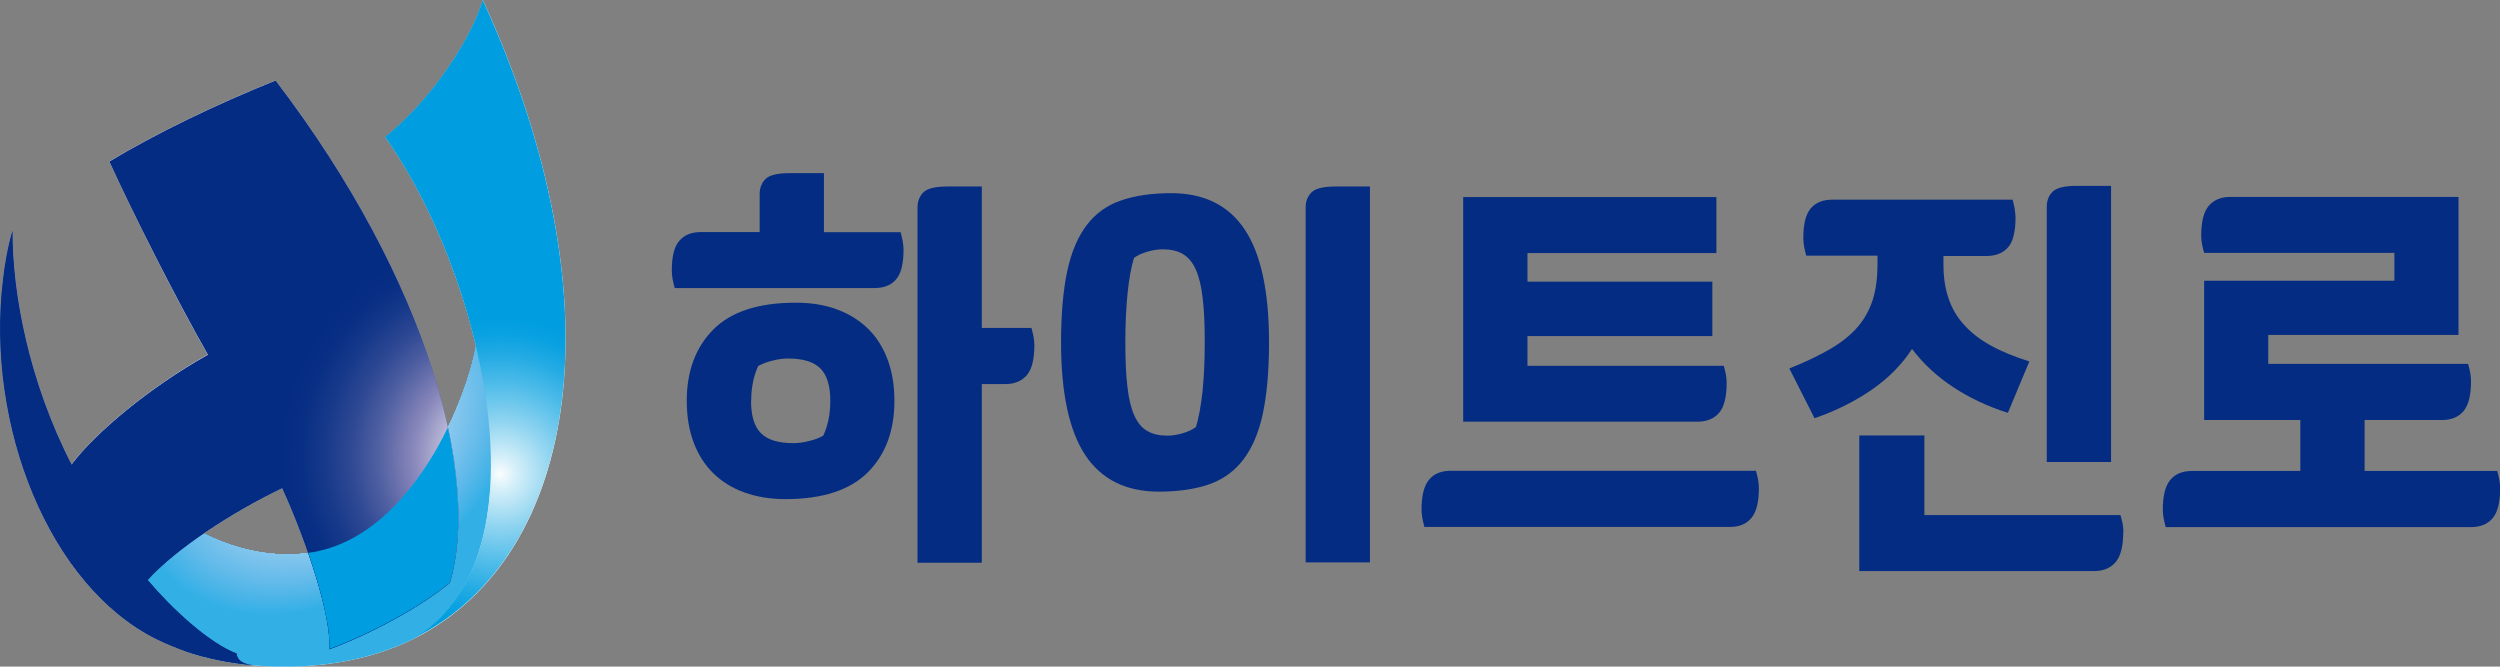 <?xml version="1.0" encoding="UTF-8"?>
<svg xmlns="http://www.w3.org/2000/svg" xmlns:xlink="http://www.w3.org/1999/xlink" viewBox="0 0 153.62 40.96">
  <rect x="0" y="0" width="153.62" height="40.96" fill="#808080" stroke="none"/>
  <defs>
    <style>
      .cls-1 {
        clip-path: url(#clippath);
      }

      .cls-2 {
        fill: none;
      }

      .cls-2, .cls-3, .cls-4, .cls-5, .cls-6, .cls-7, .cls-8, .cls-9, .cls-10, .cls-11, .cls-12, .cls-13, .cls-14, .cls-15, .cls-16, .cls-17, .cls-18, .cls-19, .cls-20, .cls-21, .cls-22, .cls-23, .cls-24, .cls-25, .cls-26, .cls-27, .cls-28, .cls-29, .cls-30, .cls-31, .cls-32, .cls-33, .cls-34, .cls-35, .cls-36, .cls-37, .cls-38, .cls-39, .cls-40, .cls-41, .cls-42, .cls-43, .cls-44, .cls-45, .cls-46, .cls-47, .cls-48, .cls-49, .cls-50, .cls-51, .cls-52, .cls-53, .cls-54, .cls-55, .cls-56, .cls-57, .cls-58, .cls-59, .cls-60, .cls-61, .cls-62, .cls-63, .cls-64, .cls-65, .cls-66, .cls-67, .cls-68, .cls-69, .cls-70, .cls-71, .cls-72, .cls-73, .cls-74, .cls-75, .cls-76, .cls-77, .cls-78, .cls-79, .cls-80, .cls-81, .cls-82, .cls-83, .cls-84, .cls-85, .cls-86, .cls-87, .cls-88, .cls-89, .cls-90, .cls-91, .cls-92, .cls-93, .cls-94, .cls-95, .cls-96, .cls-97, .cls-98, .cls-99, .cls-100, .cls-101, .cls-102, .cls-103, .cls-104, .cls-105, .cls-106, .cls-107, .cls-108, .cls-109, .cls-110, .cls-111, .cls-112, .cls-113, .cls-114, .cls-115, .cls-116, .cls-117, .cls-118, .cls-119, .cls-120, .cls-121, .cls-122, .cls-123, .cls-124, .cls-125, .cls-126, .cls-127, .cls-128, .cls-129, .cls-130, .cls-131, .cls-132, .cls-133, .cls-134, .cls-135, .cls-136, .cls-137, .cls-138, .cls-139, .cls-140, .cls-141, .cls-142, .cls-143, .cls-144, .cls-145, .cls-146, .cls-147, .cls-148, .cls-149, .cls-150, .cls-151, .cls-152, .cls-153, .cls-154, .cls-155, .cls-156, .cls-157, .cls-158, .cls-159, .cls-160, .cls-161, .cls-162, .cls-163, .cls-164, .cls-165, .cls-166, .cls-167, .cls-168, .cls-169 {
        stroke-width: 0px;
      }

      .cls-170 {
        mix-blend-mode: multiply;
      }

      .cls-171 {
        clip-path: url(#clippath-1);
      }

      .cls-172 {
        clip-path: url(#clippath-4);
      }

      .cls-173 {
        clip-path: url(#clippath-3);
      }

      .cls-174 {
        clip-path: url(#clippath-2);
      }

      .cls-175 {
        clip-path: url(#clippath-6);
      }

      .cls-176 {
        clip-path: url(#clippath-5);
      }

      .cls-3 {
        fill: url(#_무제_그라디언트_16);
      }

      .cls-4 {
        fill: url(#_무제_그라디언트_18);
      }

      .cls-177 {
        mix-blend-mode: screen;
      }

      .cls-178 {
        isolation: isolate;
      }

      .cls-5 {
        fill: url(#_무제_그라디언트_18-2);
      }

      .cls-6 {
        fill: #f3f9fd;
      }

      .cls-7 {
        fill: #f7fbfe;
      }

      .cls-8 {
        fill: #f6fafe;
      }

      .cls-9 {
        fill: #f2f9fd;
      }

      .cls-10 {
        fill: #4ab4e8;
      }

      .cls-11 {
        fill: #4bb5e8;
      }

      .cls-12 {
        fill: #48b4e8;
      }

      .cls-13 {
        fill: #61baea;
      }

      .cls-14 {
        fill: #5fbaea;
      }

      .cls-15 {
        fill: #5eb9e9;
      }

      .cls-16 {
        fill: #75c1ec;
      }

      .cls-17 {
        fill: #5cb9e9;
      }

      .cls-18 {
        fill: #50b6e8;
      }

      .cls-19 {
        fill: #76c1ec;
      }

      .cls-20 {
        fill: #74c0ec;
      }

      .cls-21 {
        fill: #79c2ec;
      }

      .cls-22 {
        fill: #81c5ed;
      }

      .cls-23 {
        fill: #82c5ed;
      }

      .cls-24 {
        fill: #78c1ec;
      }

      .cls-25 {
        fill: #4db5e8;
      }

      .cls-26 {
        fill: #4fb5e8;
      }

      .cls-27 {
        fill: #7ac3ed;
      }

      .cls-28 {
        fill: #53b7e8;
      }

      .cls-29 {
        fill: #5bb9e9;
      }

      .cls-30 {
        fill: #47b4e8;
      }

      .cls-31 {
        fill: #63bbea;
      }

      .cls-32 {
        fill: #62bbea;
      }

      .cls-33 {
        fill: #58b8e9;
      }

      .cls-34 {
        fill: #6ebeeb;
      }

      .cls-35 {
        fill: #87c7ee;
      }

      .cls-36 {
        fill: #9acff0;
      }

      .cls-37 {
        fill: #6bbeeb;
      }

      .cls-38 {
        fill: #88c8ee;
      }

      .cls-39 {
        fill: #52b6e8;
      }

      .cls-40 {
        fill: #45b3e7;
      }

      .cls-41 {
        fill: #95cdf0;
      }

      .cls-42 {
        fill: #94ccf0;
      }

      .cls-43 {
        fill: #70bfeb;
      }

      .cls-44 {
        fill: #a2d2f1;
      }

      .cls-45 {
        fill: #a1d2f1;
      }

      .cls-46 {
        fill: #6dbeeb;
      }

      .cls-47 {
        fill: #39b1e7;
      }

      .cls-48 {
        fill: #32b0e6;
      }

      .cls-49 {
        fill: #3bb1e7;
      }

      .cls-50 {
        fill: #59b8e9;
      }

      .cls-51 {
        fill: #37b1e7;
      }

      .cls-52 {
        fill: #55b7e9;
      }

      .cls-53 {
        fill: #56b7e9;
      }

      .cls-54 {
        fill: #3cb2e7;
      }

      .cls-55 {
        fill: #34b0e6;
      }

      .cls-56 {
        fill: #43b3e7;
      }

      .cls-57 {
        fill: #42b3e7;
      }

      .cls-58 {
        fill: #35b0e7;
      }

      .cls-59 {
        fill: #3eb2e7;
      }

      .cls-60 {
        fill: #40b2e7;
      }

      .cls-61 {
        fill: #c3e1f6;
      }

      .cls-62 {
        fill: #d0e8f8;
      }

      .cls-63 {
        fill: #d1e8f9;
      }

      .cls-64 {
        fill: #c8e4f7;
      }

      .cls-65 {
        fill: #dceefa;
      }

      .cls-66 {
        fill: #ddeefa;
      }

      .cls-67 {
        fill: #cfe7f8;
      }

      .cls-68 {
        fill: #c9e4f7;
      }

      .cls-69 {
        fill: #c6e3f7;
      }

      .cls-70 {
        fill: #cbe5f8;
      }

      .cls-71 {
        fill: #c4e2f7;
      }

      .cls-72 {
        fill: #d8ebf9;
      }

      .cls-73 {
        fill: #dfeffb;
      }

      .cls-74 {
        fill: #cae5f7;
      }

      .cls-75 {
        fill: #abd6f3;
      }

      .cls-76 {
        fill: #d3e9f9;
      }

      .cls-77 {
        fill: #daedfa;
      }

      .cls-78 {
        fill: #c5e2f7;
      }

      .cls-79 {
        fill: #e1f0fb;
      }

      .cls-80 {
        fill: #e0f0fb;
      }

      .cls-81 {
        fill: #c7e3f7;
      }

      .cls-82 {
        fill: #d4eaf9;
      }

      .cls-83 {
        fill: #deeffa;
      }

      .cls-84 {
        fill: #dbedfa;
      }

      .cls-85 {
        fill: #d2e9f9;
      }

      .cls-86 {
        fill: #d9ecfa;
      }

      .cls-87 {
        fill: #bcdef5;
      }

      .cls-88 {
        fill: #d6eaf9;
      }

      .cls-89 {
        fill: #a5d4f2;
      }

      .cls-90 {
        fill: #a8d5f2;
      }

      .cls-91 {
        fill: #a3d3f2;
      }

      .cls-92 {
        fill: #c0e0f6;
      }

      .cls-93 {
        fill: #c2e1f6;
      }

      .cls-94 {
        fill: #bbdef5;
      }

      .cls-95 {
        fill: #a4d3f2;
      }

      .cls-96 {
        fill: #acd7f3;
      }

      .cls-97 {
        fill: #d7ebf9;
      }

      .cls-98 {
        fill: #aed8f3;
      }

      .cls-99 {
        fill: #afd8f3;
      }

      .cls-100 {
        fill: #add7f3;
      }

      .cls-101 {
        fill: #a9d5f2;
      }

      .cls-102 {
        fill: #bfdff6;
      }

      .cls-103 {
        fill: #a6d4f2;
      }

      .cls-104 {
        fill: #bedff6;
      }

      .cls-105 {
        fill: #cce6f8;
      }

      .cls-106 {
        fill: #b0d9f4;
      }

      .cls-107 {
        fill: #b1d9f4;
      }

      .cls-108 {
        fill: #aad6f3;
      }

      .cls-109 {
        fill: #cee7f8;
      }

      .cls-110 {
        fill: #cde6f8;
      }

      .cls-111 {
        fill: #b4daf4;
      }

      .cls-112 {
        fill: #baddf5;
      }

      .cls-113 {
        fill: #b7dcf5;
      }

      .cls-114 {
        fill: #b8dcf5;
      }

      .cls-115 {
        fill: #9cd0f1;
      }

      .cls-116 {
        fill: #9dd0f1;
      }

      .cls-117 {
        fill: #8ac8ee;
      }

      .cls-118 {
        fill: #8fcaef;
      }

      .cls-119 {
        fill: #b3daf4;
      }

      .cls-120 {
        fill: #b5dbf4;
      }

      .cls-121 {
        fill: #b6dbf4;
      }

      .cls-122 {
        fill: #65bbea;
      }

      .cls-123 {
        fill: #b9ddf5;
      }

      .cls-124 {
        fill: #8cc9ef;
      }

      .cls-125 {
        fill: #8dcaef;
      }

      .cls-126 {
        fill: #8bc9ee;
      }

      .cls-127 {
        fill: #98cef0;
      }

      .cls-128 {
        fill: #7bc3ed;
      }

      .cls-129 {
        fill: #97cef0;
      }

      .cls-130 {
        fill: #96cdf0;
      }

      .cls-131 {
        fill: #009ee0;
      }

      .cls-132 {
        fill: #9bcff1;
      }

      .cls-133 {
        fill: #91cbef;
      }

      .cls-134 {
        fill: #9ed1f1;
      }

      .cls-135 {
        fill: #9fd1f1;
      }

      .cls-136 {
        fill: #83c6ed;
      }

      .cls-137 {
        fill: #84c6ee;
      }

      .cls-138 {
        fill: #86c7ee;
      }

      .cls-139 {
        fill: #92ccef;
      }

      .cls-140 {
        fill: #90cbef;
      }

      .cls-141 {
        fill: #6abdeb;
      }

      .cls-142 {
        fill: #7dc3ed;
      }

      .cls-143 {
        fill: #7ec4ed;
      }

      .cls-144 {
        fill: #72c0ec;
      }

      .cls-145 {
        fill: #7fc4ed;
      }

      .cls-146 {
        fill: #71bfeb;
      }

      .cls-147 {
        fill: #f1f8fd;
      }

      .cls-148 {
        fill: #fff;
      }

      .cls-149 {
        fill: #ecf6fd;
      }

      .cls-150 {
        fill: #e3f1fb;
      }

      .cls-151 {
        fill: #e8f4fc;
      }

      .cls-152 {
        fill: #eef7fd;
      }

      .cls-153 {
        fill: #e2f1fb;
      }

      .cls-154 {
        fill: #e4f2fb;
      }

      .cls-155 {
        fill: #eff7fd;
      }

      .cls-156 {
        fill: #edf6fd;
      }

      .cls-157 {
        fill: #e5f2fb;
      }

      .cls-158 {
        fill: #eaf5fc;
      }

      .cls-159 {
        fill: #ebf5fc;
      }

      .cls-160 {
        fill: #f0f8fd;
      }

      .cls-161 {
        fill: #f5fafe;
      }

      .cls-162 {
        fill: #e7f3fc;
      }

      .cls-163 {
        fill: #e9f4fc;
      }

      .cls-164 {
        fill: #e6f3fc;
      }

      .cls-165 {
        fill: #f4fafe;
      }

      .cls-166 {
        fill: #66bcea;
      }

      .cls-167 {
        fill: #69bdeb;
      }

      .cls-168 {
        fill: #042c82;
      }

      .cls-169 {
        fill: #68bcea;
      }
    </style>
    <clipPath id="clippath">
      <path class="cls-2" d="m19.23,33.94c-4.57.8-9.34-2.17-10.59-4.38-1.33,2.72-.48,8.17,2.81,10.48,3.76,1.29,9.56,1.42,14-.8,5.12-3.11,5.55-10.67,3.8-17.97-.57,3.3-3.9,11.61-10.02,12.68"/>
    </clipPath>
    <clipPath id="clippath-1">
      <path class="cls-2" d="m23.67,8.43c2.32,3.25,4.43,7.99,5.57,12.83,1.74,7.3,1.32,14.85-3.8,17.96,10.25-5.14,12.6-20.92,4.22-39.23-.62,2.18-2.96,5.97-6,8.43"/>
    </clipPath>
    <radialGradient id="_무제_그라디언트_16" data-name="무제 그라디언트 16" cx="-50.07" cy="316.14" fx="-50.07" fy="316.14" r="1" gradientTransform="translate(705.67 4290.68) scale(13.48 -13.48)" gradientUnits="userSpaceOnUse">
      <stop offset="0" stop-color="#fafdfe"/>
      <stop offset=".07" stop-color="#d7f0f9"/>
      <stop offset=".25" stop-color="#8cd3f0"/>
      <stop offset=".41" stop-color="#4fbce9"/>
      <stop offset=".54" stop-color="#24abe4"/>
      <stop offset=".64" stop-color="#09a1e1"/>
      <stop offset=".71" stop-color="#009ee0"/>
      <stop offset="1" stop-color="#009ee0"/>
    </radialGradient>
    <clipPath id="clippath-2">
      <rect class="cls-2" y="4.95" width="28.16" height="35.91"/>
    </clipPath>
    <clipPath id="clippath-3">
      <path class="cls-2" d="m15.47,40.86s0,0,0,0c-.19-.02-.89-.12-.93-.7-1.7-.65-3.97-2.74-5.47-4.52,1.73-1.91,5.1-4.12,8.27-5.65,1.58,3.46,3.06,8.01,2.89,9.91,2.66-.99,5.64-2.63,7.41-4.08,1.9-6.33-1.22-18.44-10.71-30.86-3.64,1.47-7.24,3.19-10.2,4.97,1.36,3,4.07,8.42,6.05,11.87-3.56,1.98-6.96,4.84-8.38,6.76C1.78,23.47.75,18.01.77,14.16c-.3,1.02-.49,2.15-.59,3.05-1.07,8.93,2.85,18.85,9.51,22.1.56.27,1.16.51,1.76.73,1.18.4,2.55.69,4.02.83"/>
    </clipPath>
    <radialGradient id="_무제_그라디언트_18" data-name="무제 그라디언트 18" cx="-50.07" cy="316.14" fx="-50.07" fy="316.14" r="1" gradientTransform="translate(1187.02 7432.16) scale(23.45 -23.45)" gradientUnits="userSpaceOnUse">
      <stop offset="0" stop-color="#f8f8fc"/>
      <stop offset=".05" stop-color="#f0f0f7"/>
      <stop offset=".11" stop-color="#dcdceb"/>
      <stop offset=".2" stop-color="#bbbad8"/>
      <stop offset=".29" stop-color="#8d8cbe"/>
      <stop offset=".31" stop-color="#8584b9"/>
      <stop offset=".33" stop-color="#7b7db4"/>
      <stop offset=".42" stop-color="#5060a2"/>
      <stop offset=".51" stop-color="#2f4994"/>
      <stop offset=".6" stop-color="#17398a"/>
      <stop offset=".68" stop-color="#082f84"/>
      <stop offset=".75" stop-color="#042c82"/>
      <stop offset="1" stop-color="#042c82"/>
    </radialGradient>
    <clipPath id="clippath-4">
      <rect class="cls-2" y="4.95" width="28.16" height="35.91"/>
    </clipPath>
    <clipPath id="clippath-5">
      <path class="cls-2" d="m15.47,40.86s0,0,0,0c-.19-.02-.89-.12-.93-.7-1.7-.65-3.97-2.74-5.47-4.52,1.73-1.91,5.1-4.12,8.27-5.65,1.58,3.46,3.06,8.01,2.89,9.91,2.66-.99,5.64-2.63,7.41-4.08,1.9-6.33-1.22-18.44-10.71-30.86-3.64,1.47-7.24,3.19-10.2,4.97,1.36,3,4.07,8.42,6.05,11.87-3.56,1.98-6.96,4.84-8.38,6.76C1.78,23.47.75,18.01.77,14.16c-.3,1.02-.49,2.15-.59,3.05-1.07,8.93,2.85,18.85,9.51,22.1.56.27,1.16.51,1.76.73,1.18.4,2.55.69,4.02.83"/>
    </clipPath>
    <radialGradient id="_무제_그라디언트_18-2" data-name="무제 그라디언트 18" cx="-50.07" cy="316.14" fx="-50.07" fy="316.14" r="1" gradientTransform="translate(943.14 5788.11) scale(18.22 -18.22)" xlink:href="#_무제_그라디언트_18"/>
    <clipPath id="clippath-6">
      <rect class="cls-2" x="18.93" y="26.27" width="9.23" height="13.62"/>
    </clipPath>
  </defs>
  <g class="cls-178">
    <g id="Layer_2" data-name="Layer 2">
      <g id="_레이어_1" data-name="레이어 1">
        <path class="cls-148" d="m29.67,0c-.62,2.18-2.96,5.97-5.99,8.43,2.32,3.25,4.42,7.98,5.57,12.83-.21,1.2-.78,3.07-1.73,5.01-1.33-6.14-4.76-13.67-10.6-21.32-3.64,1.47-7.24,3.19-10.2,4.97,1.36,3,4.07,8.42,6.05,11.87-3.56,1.98-6.96,4.84-8.38,6.76C1.78,23.47.75,18.01.77,14.16c-.3,1.02-.48,2.14-.59,3.05-1.07,8.93,2.85,18.85,9.51,22.1.56.27,1.16.51,1.76.73,1.05.36,2.19.62,3.52.78,3.35.4,7.27.03,10.48-1.58C35.69,34.09,38.04,18.31,29.67,0M12.5,32.79c1.49-1.02,3.19-2,4.84-2.8.57,1.25,1.13,2.64,1.6,3.99-2.27.32-4.56-.26-6.44-1.2"/>
        <g class="cls-1">
          <rect class="cls-48" x="7.31" y="21.26" width="23.68" height="20.19"/>
          <path class="cls-48" d="m9.64,34.64c-2.91-4.15-.52-10.86,5.35-14.97v1.03h15.9v-.96c2.91,4.15.52,10.86-5.35,14.97-5.87,4.11-12.98,4.08-15.9-.07"/>
          <path class="cls-55" d="m9.7,34.59c-2.9-4.13-.52-10.79,5.31-14.88v.99h15.8v-.91c2.9,4.13.52,10.79-5.31,14.88-5.83,4.09-12.9,4.06-15.8-.07"/>
          <path class="cls-58" d="m9.77,34.54c-2.88-4.1-.51-10.72,5.28-14.79v.94h15.7v-.87c2.88,4.11.51,10.72-5.28,14.79-5.8,4.06-12.82,4.03-15.7-.07"/>
          <path class="cls-51" d="m9.83,34.5c-2.86-4.08-.51-10.66,5.25-14.69v.89h15.6v-.82c2.86,4.08.51,10.66-5.25,14.7-5.76,4.04-12.74,4-15.6-.07"/>
          <path class="cls-47" d="m9.9,34.45c-2.84-4.05-.51-10.59,5.22-14.6v.85h15.5v-.77c2.84,4.05.51,10.59-5.22,14.6-5.72,4.01-12.66,3.98-15.5-.07"/>
          <path class="cls-49" d="m9.97,34.41c-2.82-4.02-.51-10.52,5.18-14.51v.8h15.41v-.73c2.83,4.03.51,10.53-5.18,14.51-5.69,3.99-12.58,3.95-15.41-.07"/>
          <path class="cls-54" d="m10.03,34.36c-2.81-4-.5-10.46,5.15-14.42v.75h15.31v-.68c2.81,4,.5,10.46-5.15,14.42-5.65,3.96-12.5,3.93-15.31-.07"/>
          <path class="cls-59" d="m10.1,34.32c-2.79-3.98-.5-10.39,5.11-14.33v.71h15.21v-.63c2.79,3.98.5,10.39-5.11,14.33-5.61,3.94-12.42,3.9-15.21-.07"/>
          <path class="cls-60" d="m10.16,34.27c-2.77-3.95-.49-10.32,5.08-14.23v.66h15.11v-.59c2.77,3.95.49,10.32-5.08,14.23-5.58,3.91-12.34,3.88-15.11-.07"/>
          <path class="cls-57" d="m10.23,34.22c-2.75-3.93-.49-10.26,5.05-14.14v.61h15.02v-.55c2.75,3.93.49,10.26-5.05,14.14-5.54,3.89-12.26,3.86-15.01-.07"/>
          <path class="cls-56" d="m10.29,34.18c-2.73-3.9-.49-10.19,5.02-14.05v.57h14.92v-.5c2.73,3.9.49,10.19-5.02,14.05-5.5,3.86-12.18,3.83-14.92-.07"/>
          <path class="cls-40" d="m10.36,34.13c-2.72-3.87-.49-10.12,4.98-13.95v.52h14.82v-.45c2.71,3.87.49,10.12-4.98,13.96-5.47,3.83-12.1,3.8-14.82-.07"/>
          <path class="cls-30" d="m10.42,34.09c-2.7-3.85-.48-10.05,4.95-13.86v.47h14.72v-.4c2.7,3.85.48,10.05-4.95,13.86-5.43,3.81-12.02,3.78-14.72-.07"/>
          <path class="cls-12" d="m10.49,34.04c-2.68-3.82-.48-9.99,4.92-13.77v.43h14.62v-.36c2.68,3.82.48,9.99-4.92,13.77-5.4,3.78-11.94,3.75-14.62-.07"/>
          <path class="cls-10" d="m10.55,33.99c-2.66-3.8-.48-9.92,4.88-13.68v.38h14.53v-.31c2.66,3.8.47,9.92-4.88,13.68-5.36,3.76-11.86,3.73-14.52-.07"/>
          <path class="cls-11" d="m10.62,33.95c-2.65-3.77-.47-9.85,4.85-13.59v.34h14.43v-.27c2.64,3.77.47,9.85-4.85,13.59-5.32,3.73-11.78,3.7-14.42-.07"/>
          <path class="cls-25" d="m10.68,33.9c-2.62-3.74-.47-9.78,4.82-13.49v.29h14.33v-.22c2.62,3.74.47,9.79-4.82,13.49-5.29,3.71-11.7,3.68-14.33-.07"/>
          <path class="cls-26" d="m10.75,33.85c-2.61-3.72-.47-9.72,4.78-13.4v.24h14.23v-.18c2.61,3.72.47,9.72-4.79,13.4-5.25,3.68-11.62,3.65-14.23-.07"/>
          <path class="cls-18" d="m10.82,33.81c-2.59-3.69-.46-9.65,4.75-13.31v.2h14.13v-.13c2.59,3.7.46,9.65-4.75,13.31-5.21,3.66-11.54,3.63-14.13-.07"/>
          <path class="cls-39" d="m10.88,33.76c-2.57-3.67-.46-9.59,4.72-13.22v.15h14.03v-.08c2.57,3.67.46,9.58-4.72,13.22-5.18,3.63-11.46,3.6-14.03-.06"/>
          <path class="cls-28" d="m10.95,33.72c-2.56-3.64-.46-9.52,4.69-13.12v.1h13.94v-.04c2.55,3.64.46,9.52-4.69,13.12-5.14,3.61-11.38,3.58-13.93-.06"/>
          <path class="cls-52" d="m11.01,33.67c-2.54-3.62-.45-9.45,4.65-13.03,5.1-3.58,11.3-3.55,13.84.06,2.54,3.62.45,9.45-4.65,13.03-5.11,3.58-11.3,3.55-13.84-.06"/>
          <path class="cls-53" d="m11.08,33.62c-2.52-3.59-.45-9.38,4.62-12.94,5.07-3.55,11.22-3.53,13.74.06,2.52,3.59.45,9.38-4.62,12.94-5.07,3.56-11.22,3.53-13.74-.06"/>
          <path class="cls-33" d="m11.14,33.58c-2.5-3.56-.45-9.32,4.59-12.85,5.03-3.53,11.14-3.5,13.64.06,2.5,3.57.45,9.32-4.59,12.85-5.03,3.53-11.14,3.5-13.64-.06"/>
          <path class="cls-50" d="m11.21,33.53c-2.48-3.54-.44-9.25,4.55-12.76,5-3.5,11.06-3.47,13.54.07,2.48,3.54.44,9.25-4.55,12.75-5,3.51-11.06,3.48-13.54-.06"/>
          <path class="cls-29" d="m11.28,33.49c-2.47-3.51-.44-9.18,4.52-12.66,4.96-3.48,10.98-3.45,13.45.06,2.46,3.51.44,9.18-4.52,12.66-4.96,3.48-10.98,3.45-13.44-.06"/>
          <path class="cls-17" d="m11.34,33.44c-2.45-3.49-.44-9.11,4.49-12.57,4.93-3.45,10.9-3.42,13.35.06,2.45,3.49.43,9.12-4.49,12.57-4.93,3.45-10.9,3.43-13.35-.06"/>
          <path class="cls-15" d="m11.41,33.4c-2.43-3.46-.43-9.05,4.45-12.48,4.89-3.43,10.82-3.4,13.25.06,2.43,3.46.43,9.05-4.46,12.48-4.89,3.43-10.82,3.4-13.25-.06"/>
          <path class="cls-14" d="m11.47,33.35c-2.41-3.43-.43-8.98,4.42-12.38,4.85-3.4,10.74-3.37,13.15.06,2.41,3.44.43,8.98-4.42,12.39-4.85,3.4-10.74,3.38-13.15-.06"/>
          <path class="cls-13" d="m11.54,33.3c-2.39-3.41-.43-8.91,4.39-12.29,4.81-3.38,10.66-3.35,13.05.06,2.39,3.41.43,8.91-4.39,12.29-4.82,3.38-10.66,3.35-13.05-.06"/>
          <path class="cls-32" d="m11.6,33.26c-2.37-3.38-.42-8.85,4.36-12.2,4.78-3.35,10.58-3.33,12.96.06,2.37,3.39.42,8.85-4.36,12.2-4.78,3.35-10.58,3.33-12.95-.06"/>
          <path class="cls-31" d="m11.67,33.21c-2.36-3.36-.42-8.78,4.32-12.11,4.74-3.33,10.5-3.3,12.85.06,2.36,3.36.42,8.78-4.32,12.11-4.74,3.33-10.5,3.3-12.86-.06"/>
          <path class="cls-122" d="m11.73,33.16c-2.34-3.33-.42-8.71,4.29-12.01,4.71-3.3,10.42-3.28,12.76.06,2.34,3.33.42,8.71-4.29,12.01-4.71,3.3-10.42,3.27-12.76-.06"/>
          <path class="cls-166" d="m11.8,33.12c-2.32-3.31-.42-8.64,4.26-11.92,4.67-3.28,10.34-3.25,12.66.06,2.32,3.31.41,8.65-4.26,11.93-4.67,3.28-10.34,3.25-12.66-.06"/>
          <path class="cls-169" d="m11.87,33.07c-2.3-3.28-.41-8.58,4.22-11.83,4.64-3.25,10.26-3.23,12.56.06,2.3,3.28.41,8.58-4.22,11.83-4.64,3.25-10.26,3.22-12.56-.06"/>
          <path class="cls-167" d="m11.93,33.03c-2.29-3.26-.41-8.51,4.19-11.74,4.6-3.22,10.18-3.2,12.46.06,2.28,3.26.41,8.51-4.19,11.74-4.6,3.22-10.18,3.2-12.46-.06"/>
          <path class="cls-141" d="m12,32.98c-2.27-3.23-.4-8.45,4.16-11.65,4.56-3.2,10.1-3.17,12.36.06,2.27,3.23.4,8.45-4.16,11.65-4.56,3.2-10.1,3.18-12.37-.06"/>
          <path class="cls-37" d="m12.06,32.94c-2.25-3.21-.4-8.38,4.13-11.55,4.53-3.18,10.02-3.15,12.27.06,2.25,3.21.4,8.38-4.12,11.55-4.53,3.17-10.02,3.15-12.27-.06"/>
          <path class="cls-46" d="m12.13,32.89c-2.23-3.18-.4-8.31,4.09-11.46,4.49-3.15,9.94-3.12,12.17.06,2.23,3.18.4,8.31-4.09,11.46-4.49,3.15-9.94,3.12-12.17-.06"/>
          <path class="cls-34" d="m12.19,32.84c-2.21-3.15-.39-8.24,4.06-11.37,4.45-3.12,9.86-3.1,12.07.05,2.21,3.15.4,8.25-4.06,11.37-4.46,3.13-9.86,3.1-12.07-.06"/>
          <path class="cls-43" d="m12.26,32.8c-2.2-3.13-.39-8.18,4.03-11.27,4.42-3.1,9.78-3.07,11.97.06,2.2,3.13.39,8.18-4.03,11.28-4.42,3.1-9.78,3.07-11.97-.06"/>
          <path class="cls-146" d="m12.33,32.75c-2.18-3.1-.39-8.11,3.99-11.19,4.38-3.07,9.7-3.05,11.88.06,2.18,3.1.39,8.11-3.99,11.18-4.38,3.07-9.7,3.05-11.87-.05"/>
          <path class="cls-144" d="m12.39,32.71c-2.16-3.08-.39-8.04,3.96-11.09,4.35-3.05,9.62-3.02,11.78.05,2.16,3.08.38,8.04-3.96,11.09-4.35,3.05-9.62,3.02-11.78-.06"/>
          <path class="cls-20" d="m12.46,32.66c-2.14-3.05-.38-7.98,3.93-11,4.31-3.02,9.54-3,11.68.06,2.14,3.05.38,7.98-3.93,11-4.31,3.02-9.54,3-11.68-.05"/>
          <path class="cls-16" d="m12.52,32.61c-2.12-3.03-.38-7.91,3.89-10.91,4.27-3,9.46-2.97,11.58.05,2.12,3.02.38,7.91-3.89,10.91-4.27,3-9.46,2.97-11.58-.06"/>
          <path class="cls-19" d="m12.59,32.57c-2.11-3-.38-7.84,3.86-10.81,4.24-2.97,9.38-2.95,11.48.05,2.11,3,.38,7.84-3.86,10.81-4.24,2.97-9.38,2.95-11.48-.05"/>
          <path class="cls-24" d="m12.65,32.52c-2.09-2.97-.37-7.77,3.83-10.72,4.2-2.95,9.3-2.92,11.39.05,2.09,2.98.37,7.78-3.83,10.72-4.2,2.95-9.3,2.92-11.38-.05"/>
          <path class="cls-21" d="m12.72,32.47c-2.07-2.95-.37-7.71,3.79-10.63,4.16-2.92,9.22-2.9,11.29.05,2.07,2.95.37,7.71-3.79,10.63-4.16,2.92-9.22,2.9-11.29-.05"/>
          <path class="cls-27" d="m12.78,32.43c-2.05-2.92-.37-7.64,3.76-10.54,4.13-2.89,9.14-2.87,11.19.05,2.05,2.92.37,7.64-3.76,10.54-4.13,2.9-9.14,2.87-11.19-.05"/>
          <path class="cls-128" d="m12.85,32.38c-2.03-2.9-.36-7.57,3.73-10.44,4.09-2.87,9.06-2.85,11.09.05,2.03,2.9.36,7.57-3.73,10.44-4.09,2.87-9.06,2.85-11.09-.05"/>
          <path class="cls-142" d="m12.91,32.34c-2.01-2.87-.36-7.51,3.7-10.35,4.06-2.84,8.98-2.82,10.99.05,2.01,2.88.36,7.51-3.7,10.35-4.06,2.85-8.98,2.82-10.99-.05"/>
          <path class="cls-143" d="m12.98,32.29c-2-2.84-.36-7.44,3.66-10.26,4.02-2.82,8.9-2.8,10.89.05,2,2.85.36,7.44-3.66,10.26-4.02,2.82-8.9,2.8-10.89-.05"/>
          <path class="cls-145" d="m13.04,32.24c-1.98-2.82-.35-7.37,3.63-10.16,3.98-2.8,8.82-2.77,10.79.05,1.98,2.82.35,7.37-3.63,10.17-3.98,2.79-8.82,2.77-10.8-.05"/>
          <path class="cls-22" d="m13.11,32.2c-1.96-2.8-.35-7.31,3.6-10.08,3.95-2.77,8.74-2.74,10.7.05,1.96,2.79.35,7.31-3.6,10.07-3.95,2.77-8.74,2.75-10.7-.05"/>
          <path class="cls-23" d="m13.18,32.15c-1.94-2.77-.35-7.24,3.56-9.98,3.91-2.74,8.66-2.72,10.6.05,1.94,2.77.35,7.24-3.56,9.98-3.91,2.74-8.66,2.72-10.6-.05"/>
          <path class="cls-136" d="m13.24,32.11c-1.93-2.74-.34-7.17,3.53-9.89,3.88-2.71,8.58-2.69,10.5.05,1.92,2.75.34,7.17-3.53,9.89-3.88,2.72-8.58,2.7-10.5-.05"/>
          <path class="cls-137" d="m13.31,32.06c-1.91-2.72-.34-7.1,3.5-9.8,3.84-2.69,8.5-2.67,10.4.05,1.91,2.72.34,7.11-3.5,9.8-3.84,2.69-8.5,2.67-10.4-.05"/>
          <path class="cls-138" d="m13.37,32.02c-1.89-2.69-.34-7.04,3.46-9.71,3.8-2.66,8.42-2.64,10.31.05,1.89,2.69.34,7.04-3.47,9.7-3.8,2.67-8.42,2.65-10.3-.05"/>
          <path class="cls-35" d="m13.44,31.97c-1.87-2.67-.34-6.97,3.43-9.61,3.77-2.64,8.34-2.62,10.21.05,1.87,2.67.34,6.97-3.43,9.61-3.77,2.64-8.34,2.62-10.21-.05"/>
          <path class="cls-38" d="m13.5,31.92c-1.85-2.64-.33-6.9,3.4-9.52,3.73-2.61,8.25-2.59,10.11.05,1.85,2.64.33,6.9-3.4,9.52-3.73,2.62-8.25,2.6-10.11-.05"/>
          <path class="cls-117" d="m13.57,31.88c-1.84-2.62-.33-6.84,3.37-9.43,3.69-2.59,8.18-2.57,10.01.05s.33,6.84-3.37,9.43c-3.69,2.59-8.17,2.57-10.01-.05"/>
          <path class="cls-126" d="m13.64,31.83c-1.82-2.59-.33-6.77,3.33-9.33,3.66-2.57,8.09-2.55,9.91.05,1.82,2.59.32,6.77-3.33,9.33-3.66,2.57-8.1,2.54-9.91-.05"/>
          <path class="cls-124" d="m13.7,31.78c-1.8-2.56-.32-6.7,3.3-9.24,3.62-2.54,8.02-2.52,9.81.04,1.8,2.57.32,6.7-3.3,9.24-3.62,2.54-8.02,2.52-9.81-.05"/>
          <path class="cls-125" d="m13.77,31.74c-1.78-2.54-.32-6.63,3.27-9.15,3.59-2.52,7.93-2.5,9.72.04,1.78,2.54.32,6.64-3.27,9.15-3.58,2.51-7.93,2.5-9.72-.05"/>
          <path class="cls-118" d="m13.83,31.69c-1.76-2.51-.32-6.57,3.23-9.06,3.55-2.49,7.86-2.47,9.62.04,1.76,2.51.32,6.57-3.23,9.06-3.55,2.49-7.86,2.47-9.62-.05"/>
          <path class="cls-140" d="m13.9,31.65c-1.75-2.49-.31-6.5,3.2-8.96,3.51-2.46,7.78-2.44,9.52.04,1.75,2.49.31,6.5-3.2,8.97-3.51,2.46-7.77,2.44-9.52-.05"/>
          <path class="cls-133" d="m13.96,31.6c-1.73-2.46-.31-6.44,3.17-8.87,3.48-2.44,7.69-2.42,9.42.04,1.73,2.46.31,6.43-3.17,8.87-3.48,2.44-7.7,2.42-9.42-.05"/>
          <path class="cls-139" d="m14.03,31.56c-1.71-2.44-.31-6.37,3.13-8.78,3.44-2.41,7.62-2.39,9.32.04,1.71,2.44.3,6.37-3.14,8.78-3.44,2.41-7.61,2.39-9.32-.04"/>
          <path class="cls-42" d="m14.1,31.51c-1.69-2.41-.3-6.3,3.1-8.69,3.4-2.39,7.53-2.37,9.22.05,1.69,2.41.3,6.3-3.1,8.68-3.4,2.39-7.53,2.37-9.22-.04"/>
          <path class="cls-41" d="m14.16,31.46c-1.67-2.38-.3-6.23,3.07-8.59,3.37-2.36,7.45-2.34,9.13.04,1.67,2.38.3,6.23-3.07,8.6-3.37,2.36-7.46,2.34-9.13-.04"/>
          <path class="cls-130" d="m14.23,31.42c-1.65-2.36-.3-6.17,3.04-8.5,3.33-2.34,7.37-2.32,9.03.04,1.65,2.36.3,6.17-3.04,8.5-3.33,2.34-7.37,2.32-9.03-.04"/>
          <path class="cls-129" d="m14.29,31.37c-1.64-2.33-.29-6.1,3-8.41,3.3-2.31,7.29-2.29,8.93.04,1.64,2.33.29,6.1-3,8.41-3.3,2.31-7.29,2.29-8.93-.04"/>
          <path class="cls-127" d="m14.36,31.33c-1.62-2.31-.29-6.03,2.97-8.32,3.26-2.29,7.21-2.27,8.83.04,1.62,2.31.29,6.03-2.97,8.32-3.26,2.29-7.21,2.27-8.83-.04"/>
          <path class="cls-36" d="m14.42,31.28c-1.6-2.28-.29-5.97,2.94-8.23,3.22-2.26,7.13-2.24,8.73.04,1.6,2.28.28,5.97-2.94,8.23-3.22,2.26-7.13,2.24-8.73-.04"/>
          <path class="cls-132" d="m14.49,31.23c-1.58-2.26-.28-5.9,2.9-8.13,3.19-2.23,7.05-2.22,8.64.04s.28,5.9-2.9,8.13c-3.19,2.24-7.05,2.22-8.64-.04"/>
          <path class="cls-115" d="m14.56,31.19c-1.57-2.23-.28-5.83,2.87-8.04,3.15-2.21,6.97-2.19,8.54.04,1.57,2.23.28,5.83-2.87,8.04-3.15,2.21-6.97,2.19-8.54-.04"/>
          <path class="cls-116" d="m14.62,31.14c-1.55-2.2-.28-5.76,2.84-7.95,3.12-2.18,6.89-2.17,8.44.04,1.54,2.21.28,5.77-2.84,7.95-3.11,2.19-6.89,2.17-8.44-.04"/>
          <path class="cls-134" d="m14.69,31.1c-1.53-2.18-.27-5.7,2.81-7.86,3.08-2.16,6.81-2.14,8.34.04,1.53,2.18.27,5.7-2.81,7.86-3.08,2.16-6.81,2.14-8.34-.04"/>
          <path class="cls-135" d="m14.75,31.05c-1.51-2.15-.27-5.63,2.77-7.76s6.73-2.11,8.24.04c1.51,2.15.27,5.63-2.77,7.76-3.04,2.13-6.73,2.12-8.24-.04"/>
          <path class="cls-45" d="m14.82,31c-1.49-2.13-.27-5.56,2.74-7.67,3-2.11,6.65-2.09,8.15.04,1.49,2.13.26,5.56-2.74,7.67-3.01,2.11-6.65,2.09-8.15-.04"/>
          <path class="cls-44" d="m14.88,30.96c-1.48-2.1-.26-5.5,2.71-7.58,2.97-2.08,6.57-2.06,8.05.04,1.47,2.1.26,5.5-2.71,7.58-2.97,2.08-6.57,2.07-8.05-.04"/>
          <path class="cls-91" d="m14.95,30.91c-1.46-2.08-.26-5.43,2.67-7.48,2.93-2.06,6.49-2.04,7.95.04,1.46,2.08.26,5.43-2.67,7.49-2.93,2.06-6.49,2.04-7.95-.04"/>
          <path class="cls-95" d="m15.01,30.87c-1.44-2.05-.26-5.36,2.64-7.4,2.9-2.03,6.41-2.01,7.85.04,1.44,2.05.26,5.36-2.64,7.39-2.9,2.03-6.41,2.02-7.85-.04"/>
          <path class="cls-89" d="m15.08,30.82c-1.42-2.03-.25-5.3,2.61-7.3,2.86-2.01,6.33-1.99,7.75.04,1.42,2.03.25,5.29-2.61,7.3-2.86,2.01-6.33,1.99-7.75-.04"/>
          <path class="cls-103" d="m15.14,30.77c-1.4-2-.25-5.23,2.57-7.21,2.82-1.98,6.25-1.96,7.65.04,1.4,2,.25,5.23-2.57,7.21-2.82,1.98-6.25,1.96-7.65-.04"/>
          <path class="cls-90" d="m15.21,30.73c-1.39-1.98-.25-5.16,2.54-7.12,2.79-1.96,6.17-1.94,7.56.04,1.39,1.97.25,5.16-2.54,7.12-2.79,1.96-6.17,1.94-7.55-.04"/>
          <path class="cls-101" d="m15.27,30.68c-1.37-1.95-.24-5.09,2.51-7.02,2.75-1.93,6.09-1.91,7.46.04,1.37,1.95.24,5.09-2.51,7.02-2.75,1.93-6.09,1.91-7.46-.04"/>
          <path class="cls-108" d="m15.34,30.64c-1.35-1.92-.24-5.03,2.47-6.93,2.72-1.9,6.01-1.89,7.36.03,1.35,1.92.24,5.03-2.47,6.93-2.72,1.9-6.01,1.89-7.36-.03"/>
          <path class="cls-75" d="m15.41,30.59c-1.33-1.9-.24-4.96,2.44-6.84,2.68-1.88,5.93-1.87,7.26.03,1.33,1.9.24,4.96-2.44,6.84-2.68,1.88-5.93,1.86-7.26-.04"/>
          <path class="cls-96" d="m15.47,30.54c-1.31-1.87-.23-4.89,2.41-6.75,2.64-1.85,5.85-1.84,7.16.04,1.31,1.87.23,4.89-2.41,6.75-2.64,1.85-5.85,1.84-7.16-.03"/>
          <path class="cls-100" d="m15.54,30.5c-1.3-1.85-.23-4.83,2.38-6.65,2.61-1.83,5.77-1.81,7.07.03,1.29,1.85.23,4.83-2.38,6.65-2.61,1.83-5.77,1.81-7.07-.03"/>
          <path class="cls-98" d="m15.6,30.45c-1.28-1.82-.23-4.76,2.34-6.56,2.57-1.8,5.69-1.79,6.97.03,1.28,1.82.23,4.76-2.34,6.56-2.57,1.8-5.69,1.79-6.97-.03"/>
          <path class="cls-99" d="m15.67,30.41c-1.26-1.79-.22-4.69,2.31-6.47,2.53-1.78,5.61-1.76,6.87.03,1.26,1.8.23,4.69-2.31,6.47-2.53,1.78-5.61,1.76-6.87-.03"/>
          <path class="cls-106" d="m15.73,30.36c-1.24-1.77-.22-4.62,2.28-6.38,2.5-1.75,5.53-1.74,6.77.03,1.24,1.77.22,4.62-2.28,6.38-2.5,1.75-5.53,1.74-6.77-.03"/>
          <path class="cls-107" d="m15.8,30.32c-1.22-1.74-.22-4.56,2.24-6.29,2.46-1.73,5.45-1.71,6.67.03,1.22,1.74.22,4.56-2.24,6.29-2.46,1.73-5.45,1.71-6.67-.03"/>
          <path class="cls-119" d="m15.87,30.27c-1.21-1.72-.22-4.49,2.21-6.19,2.43-1.7,5.37-1.69,6.57.03,1.21,1.72.22,4.49-2.21,6.19-2.43,1.7-5.37,1.69-6.57-.03"/>
          <path class="cls-111" d="m15.93,30.22c-1.19-1.69-.21-4.42,2.18-6.1,2.39-1.68,5.29-1.66,6.48.03,1.19,1.69.21,4.42-2.18,6.1-2.39,1.68-5.29,1.66-6.48-.03"/>
          <path class="cls-120" d="m16,30.18c-1.17-1.67-.21-4.36,2.15-6.01,2.35-1.65,5.21-1.64,6.38.03,1.17,1.66.21,4.36-2.15,6.01-2.35,1.65-5.21,1.64-6.38-.03"/>
          <path class="cls-121" d="m16.06,30.13c-1.15-1.64-.21-4.29,2.11-5.91,2.32-1.62,5.13-1.61,6.28.03,1.15,1.64.21,4.29-2.11,5.92-2.32,1.62-5.13,1.61-6.28-.03"/>
          <path class="cls-113" d="m16.13,30.09c-1.13-1.62-.2-4.22,2.08-5.82,2.28-1.6,5.05-1.59,6.18.03,1.13,1.62.2,4.22-2.08,5.82-2.28,1.6-5.05,1.59-6.18-.03"/>
          <path class="cls-114" d="m16.19,30.04c-1.12-1.59-.2-4.15,2.05-5.73,2.25-1.57,4.97-1.56,6.08.03,1.11,1.59.2,4.15-2.05,5.73-2.25,1.57-4.97,1.56-6.08-.03"/>
          <path class="cls-123" d="m16.26,29.99c-1.1-1.57-.2-4.09,2.01-5.64,2.21-1.55,4.89-1.54,5.98.03s.2,4.09-2.01,5.64c-2.21,1.55-4.89,1.54-5.99-.03"/>
          <path class="cls-112" d="m16.33,29.95c-1.08-1.54-.19-4.02,1.98-5.55,2.17-1.52,4.81-1.51,5.89.03,1.08,1.54.19,4.02-1.98,5.54-2.17,1.53-4.81,1.51-5.89-.03"/>
          <path class="cls-94" d="m16.39,29.9c-1.06-1.51-.19-3.95,1.95-5.45,2.14-1.5,4.73-1.49,5.79.03,1.06,1.51.19,3.96-1.95,5.45-2.14,1.5-4.73,1.49-5.79-.03"/>
          <path class="cls-87" d="m16.46,29.85c-1.04-1.49-.19-3.89,1.91-5.36,2.1-1.47,4.65-1.46,5.69.03,1.04,1.49.18,3.89-1.91,5.36-2.1,1.47-4.65,1.46-5.69-.03"/>
          <path class="cls-104" d="m16.52,29.81c-1.03-1.46-.18-3.82,1.88-5.27,2.06-1.45,4.57-1.43,5.59.03,1.03,1.46.18,3.82-1.88,5.27-2.06,1.45-4.57,1.44-5.59-.03"/>
          <path class="cls-102" d="m16.59,29.76c-1.01-1.44-.18-3.75,1.85-5.18,2.03-1.42,4.49-1.41,5.5.03,1.01,1.44.18,3.75-1.85,5.17-2.03,1.42-4.49,1.41-5.5-.02"/>
          <path class="cls-92" d="m16.65,29.72c-.99-1.41-.18-3.69,1.81-5.08,1.99-1.4,4.41-1.39,5.4.03.99,1.41.18,3.69-1.82,5.08-1.99,1.4-4.41,1.39-5.4-.02"/>
          <path class="cls-92" d="m16.72,29.67c-.97-1.38-.17-3.62,1.78-4.99s4.33-1.36,5.3.02c.97,1.39.17,3.62-1.78,4.99-1.96,1.37-4.33,1.36-5.3-.02"/>
          <path class="cls-93" d="m16.78,29.62c-.95-1.36-.17-3.55,1.75-4.9,1.92-1.34,4.25-1.33,5.2.02.95,1.36.17,3.55-1.75,4.9-1.92,1.35-4.25,1.34-5.2-.02"/>
          <path class="cls-61" d="m16.85,29.58c-.93-1.33-.17-3.48,1.72-4.8,1.88-1.32,4.17-1.31,5.1.02.94,1.33.17,3.48-1.72,4.81-1.88,1.32-4.17,1.31-5.1-.02"/>
          <path class="cls-71" d="m16.92,29.53c-.92-1.31-.16-3.42,1.68-4.72,1.85-1.29,4.09-1.29,5,.02.92,1.31.16,3.42-1.68,4.71-1.85,1.3-4.09,1.29-5-.02"/>
          <path class="cls-78" d="m16.98,29.49c-.9-1.28-.16-3.35,1.65-4.62,1.81-1.27,4.01-1.26,4.91.02.9,1.28.16,3.35-1.65,4.62-1.81,1.27-4.01,1.26-4.91-.02"/>
          <path class="cls-69" d="m17.05,29.44c-.88-1.26-.16-3.29,1.62-4.53,1.77-1.24,3.93-1.23,4.81.02.88,1.26.16,3.28-1.62,4.53-1.77,1.25-3.93,1.23-4.81-.02"/>
          <path class="cls-81" d="m17.11,29.39c-.86-1.23-.16-3.22,1.58-4.43,1.74-1.22,3.85-1.21,4.71.02.86,1.23.15,3.22-1.58,4.43-1.74,1.22-3.85,1.21-4.71-.02"/>
          <path class="cls-64" d="m17.18,29.35c-.85-1.21-.15-3.15,1.55-4.34,1.7-1.19,3.77-1.18,4.61.02.85,1.21.15,3.15-1.55,4.35-1.7,1.19-3.77,1.18-4.61-.02"/>
          <path class="cls-68" d="m17.24,29.3c-.83-1.18-.15-3.08,1.52-4.25,1.67-1.17,3.69-1.16,4.51.02.82,1.18.15,3.08-1.52,4.25-1.67,1.17-3.69,1.16-4.51-.02"/>
          <path class="cls-74" d="m17.31,29.25c-.81-1.15-.14-3.01,1.49-4.16,1.63-1.14,3.61-1.14,4.42.02.81,1.15.15,3.02-1.49,4.16-1.63,1.15-3.61,1.13-4.42-.02"/>
          <path class="cls-70" d="m17.37,29.21c-.79-1.13-.14-2.95,1.45-4.07,1.59-1.12,3.53-1.11,4.32.02.79,1.13.14,2.95-1.45,4.07-1.59,1.12-3.53,1.11-4.32-.02"/>
          <path class="cls-105" d="m17.44,29.16c-.77-1.1-.14-2.88,1.42-3.97,1.56-1.09,3.45-1.08,4.22.02.77,1.1.14,2.88-1.42,3.97-1.56,1.09-3.45,1.08-4.22-.02"/>
          <path class="cls-110" d="m17.5,29.12c-.76-1.08-.14-2.81,1.39-3.88,1.52-1.07,3.37-1.06,4.12.02.75,1.08.14,2.82-1.39,3.88-1.52,1.07-3.37,1.06-4.12-.02"/>
          <path class="cls-109" d="m17.57,29.07c-.74-1.05-.13-2.75,1.35-3.79,1.48-1.04,3.29-1.03,4.02.02.74,1.05.13,2.75-1.35,3.79-1.48,1.04-3.28,1.03-4.02-.02"/>
          <path class="cls-67" d="m17.64,29.03c-.72-1.02-.13-2.68,1.32-3.69,1.45-1.02,3.21-1.01,3.93.02.72,1.03.13,2.68-1.32,3.7-1.45,1.01-3.21,1.01-3.92-.02"/>
          <path class="cls-62" d="m17.7,28.98c-.7-1-.13-2.61,1.29-3.6s3.13-.98,3.83.02c.7,1,.12,2.61-1.29,3.61-1.41.99-3.13.98-3.83-.02"/>
          <path class="cls-63" d="m17.77,28.94c-.68-.98-.12-2.55,1.25-3.51,1.38-.97,3.04-.96,3.73.02.68.97.12,2.55-1.25,3.51-1.38.97-3.05.96-3.73-.02"/>
          <path class="cls-85" d="m17.83,28.89c-.67-.95-.12-2.48,1.22-3.42,1.34-.94,2.97-.93,3.63.02.67.95.12,2.48-1.22,3.42-1.34.94-2.97.93-3.63-.02"/>
          <path class="cls-76" d="m17.9,28.84c-.65-.92-.12-2.41,1.19-3.33,1.31-.91,2.89-.91,3.53.02.65.92.11,2.41-1.19,3.32-1.31.92-2.89.91-3.53-.02"/>
          <path class="cls-82" d="m17.96,28.8c-.63-.9-.11-2.34,1.15-3.23,1.27-.89,2.81-.88,3.43.01.63.9.11,2.35-1.15,3.24-1.27.89-2.81.88-3.43-.02"/>
          <path class="cls-88" d="m18.03,28.75c-.61-.88-.11-2.28,1.12-3.14,1.23-.86,2.72-.86,3.34.02.61.87.11,2.28-1.12,3.14-1.23.87-2.72.86-3.34-.01"/>
          <path class="cls-97" d="m18.09,28.7c-.59-.84-.11-2.21,1.09-3.05,1.19-.84,2.64-.83,3.24.02.59.85.11,2.21-1.09,3.05-1.19.84-2.65.83-3.24-.02"/>
          <path class="cls-72" d="m18.16,28.66c-.58-.82-.1-2.15,1.05-2.96,1.16-.81,2.57-.8,3.14.02.58.82.1,2.14-1.06,2.96-1.16.81-2.57.81-3.14-.01"/>
          <path class="cls-86" d="m18.23,28.61c-.56-.79-.1-2.08,1.02-2.87,1.12-.79,2.49-.78,3.04.02.56.79.1,2.08-1.02,2.86-1.12.79-2.49.78-3.04-.01"/>
          <path class="cls-77" d="m18.29,28.57c-.54-.77-.1-2.01.99-2.77,1.09-.76,2.4-.76,2.94.01.54.77.1,2.01-.99,2.77-1.09.76-2.4.76-2.94-.01"/>
          <path class="cls-84" d="m18.36,28.52c-.52-.74-.09-1.94.96-2.68,1.05-.73,2.32-.73,2.85.01.52.75.09,1.95-.96,2.68-1.05.74-2.32.73-2.85-.01"/>
          <path class="cls-65" d="m18.42,28.47c-.5-.72-.09-1.88.92-2.59,1.02-.71,2.25-.7,2.75.01.5.72.09,1.88-.93,2.59-1.01.71-2.24.71-2.75-.01"/>
          <path class="cls-66" d="m18.49,28.43c-.49-.69-.09-1.81.89-2.5.98-.69,2.16-.68,2.65.01.49.69.09,1.81-.89,2.49-.98.69-2.16.68-2.65-.01"/>
          <path class="cls-83" d="m18.55,28.38c-.47-.67-.08-1.74.86-2.4.94-.66,2.08-.65,2.55.01s.08,1.74-.86,2.4c-.94.66-2.08.65-2.55-.01"/>
          <path class="cls-73" d="m18.62,28.34c-.45-.64-.08-1.67.83-2.31.9-.63,2-.63,2.45.01.45.64.08,1.68-.83,2.31-.9.63-2,.63-2.45-.01"/>
          <path class="cls-80" d="m18.69,28.29c-.43-.62-.08-1.61.79-2.22.87-.61,1.92-.61,2.35.01.43.62.08,1.61-.79,2.22-.87.61-1.93.6-2.36-.01"/>
          <path class="cls-79" d="m18.75,28.24c-.41-.59-.07-1.54.76-2.12.83-.58,1.84-.58,2.26,0,.41.59.07,1.54-.76,2.13-.83.58-1.84.58-2.26-.01"/>
          <path class="cls-153" d="m18.82,28.2c-.4-.57-.07-1.47.73-2.03.8-.56,1.76-.55,2.16,0,.4.56.07,1.48-.73,2.03-.8.56-1.76.55-2.16,0"/>
          <path class="cls-150" d="m18.88,28.15c-.38-.54-.07-1.41.69-1.94.76-.53,1.68-.53,2.06,0s.07,1.41-.69,1.94c-.76.53-1.68.53-2.06,0"/>
          <path class="cls-154" d="m18.95,28.11c-.36-.51-.07-1.34.66-1.85.72-.51,1.6-.5,1.96.01.36.51.06,1.34-.66,1.85-.72.51-1.6.5-1.96,0"/>
          <path class="cls-157" d="m19.01,28.06c-.34-.49-.06-1.27.63-1.75.69-.48,1.52-.48,1.86,0,.34.48.06,1.27-.63,1.75-.69.48-1.52.48-1.86,0"/>
          <path class="cls-164" d="m19.08,28.01c-.32-.46-.06-1.2.59-1.66.65-.45,1.44-.45,1.77,0,.32.46.06,1.21-.59,1.66s-1.44.45-1.77,0"/>
          <path class="cls-162" d="m19.15,27.97c-.31-.43-.06-1.14.56-1.57.62-.43,1.36-.43,1.67,0,.31.44.06,1.14-.56,1.57-.61.43-1.36.43-1.67,0"/>
          <path class="cls-151" d="m19.21,27.92c-.29-.41-.05-1.07.53-1.48.58-.41,1.28-.4,1.57,0,.29.41.05,1.07-.53,1.48-.58.4-1.28.4-1.57,0"/>
          <path class="cls-163" d="m19.28,27.88c-.27-.38-.05-1.01.49-1.39.54-.38,1.2-.38,1.47,0,.27.38.05,1-.5,1.39-.54.38-1.2.38-1.47,0"/>
          <path class="cls-158" d="m19.34,27.83c-.25-.36-.05-.94.46-1.29.51-.36,1.12-.35,1.37,0,.25.36.05.94-.46,1.29-.51.36-1.12.35-1.37,0"/>
          <path class="cls-159" d="m19.41,27.78c-.23-.33-.04-.87.43-1.2.47-.33,1.04-.33,1.28,0,.23.34.04.87-.43,1.2-.47.33-1.04.33-1.28,0"/>
          <path class="cls-149" d="m19.47,27.74c-.22-.31-.04-.8.39-1.11.43-.31.96-.3,1.18,0,.22.31.04.81-.4,1.11-.43.31-.96.3-1.18,0"/>
          <path class="cls-156" d="m19.54,27.69c-.2-.28-.04-.74.36-1.01.4-.28.88-.28,1.08,0,.2.28.04.74-.36,1.02-.4.28-.88.28-1.08,0"/>
          <path class="cls-152" d="m19.6,27.65c-.18-.26-.03-.67.33-.92.36-.25.8-.25.98,0,.18.26.03.67-.33.93-.36.25-.8.25-.98,0"/>
          <path class="cls-155" d="m19.67,27.6c-.16-.23-.03-.6.3-.83.32-.23.72-.23.88,0,.16.23.03.6-.3.83-.32.23-.72.23-.88,0"/>
          <path class="cls-160" d="m19.73,27.56c-.14-.21-.03-.54.26-.74.29-.2.64-.2.78,0,.14.21.03.54-.26.74-.29.2-.64.2-.79,0"/>
          <path class="cls-147" d="m19.8,27.51c-.13-.18-.02-.47.23-.65.25-.18.56-.18.69,0,.13.18.02.47-.23.64-.25.18-.56.18-.69,0"/>
          <path class="cls-9" d="m19.86,27.46c-.11-.15-.02-.4.2-.55.22-.15.48-.15.59,0,.11.15.02.4-.2.56-.22.15-.48.15-.59,0"/>
          <path class="cls-6" d="m19.93,27.42c-.09-.13-.02-.34.17-.46s.4-.13.49,0c.09.13.02.34-.17.46-.18.13-.4.13-.49,0"/>
          <path class="cls-165" d="m20,27.37c-.07-.1-.01-.27.13-.37.15-.1.32-.1.39,0,.07.1.01.27-.13.37-.14.1-.32.1-.39,0"/>
          <path class="cls-161" d="m20.06,27.33c-.05-.08,0-.2.1-.28.11-.08.24-.08.3,0,.05.08,0,.2-.1.28-.11.08-.24.08-.3,0"/>
          <path class="cls-8" d="m20.13,27.28s0-.13.07-.18c.07-.05.16-.05.2,0,.04.05,0,.13-.07.18-.07.05-.16.05-.2,0"/>
          <path class="cls-7" d="m20.19,27.23s0-.07.03-.09c.04-.02.08-.02.1,0,.02.03,0,.07-.03.09-.03.03-.08.03-.1,0"/>
        </g>
        <g class="cls-171">
          <rect class="cls-3" x="23.67" width="14.37" height="39.23"/>
        </g>
        <g class="cls-170">
          <g class="cls-174">
            <g class="cls-173">
              <rect class="cls-4" x="-.9" y="4.95" width="30.43" height="35.91"/>
            </g>
          </g>
        </g>
        <g class="cls-177">
          <g class="cls-172">
            <g class="cls-176">
              <rect class="cls-5" x="-.9" y="4.95" width="30.43" height="35.91"/>
            </g>
          </g>
        </g>
        <g class="cls-170">
          <g class="cls-175">
            <path class="cls-131" d="m27.63,35.81c.73-2.43.72-5.71-.11-9.54-1.64,3.38-4.4,6.98-8.29,7.66-.1.02-.19.03-.29.04.83,2.4,1.4,4.7,1.29,5.91,2.66-.98,5.64-2.63,7.41-4.08"/>
          </g>
        </g>
        <path class="cls-168" d="m50.63,14.27h4.71c.05.17.09.35.13.55.03.2.05.37.05.52,0,.86-.15,1.48-.46,1.83-.31.36-.75.53-1.32.53h-12.28c-.05-.17-.09-.35-.13-.55-.03-.19-.05-.37-.05-.52,0-.86.15-1.48.46-1.83.31-.36.75-.54,1.32-.54h3.62v-2.34c0-.37.12-.68.36-.92.24-.24.73-.36,1.48-.36h2.11v3.61Zm-8.43,10.36c0-1.83.55-3.3,1.64-4.39,1.1-1.1,2.78-1.64,5.06-1.64.93,0,1.78.13,2.52.41.75.27,1.38.67,1.91,1.18.53.52.93,1.15,1.21,1.9.28.75.42,1.6.42,2.55,0,1.83-.55,3.3-1.64,4.39-1.1,1.09-2.78,1.64-5.06,1.64-.93,0-1.77-.14-2.52-.41-.75-.27-1.39-.67-1.91-1.18-.53-.52-.93-1.15-1.21-1.9-.28-.75-.42-1.59-.42-2.55m3.95,0c0,.92.2,1.58.61,1.99.41.41,1.07.61,1.99.61.29,0,.61-.04.96-.13.35-.08.64-.19.88-.33.29-.63.43-1.34.43-2.14,0-.92-.2-1.58-.61-1.99-.41-.41-1.07-.61-1.99-.61-.29,0-.61.04-.95.13-.35.08-.64.2-.88.33-.29.63-.43,1.34-.43,2.14m14.16-4.48h3.06c.05.17.09.35.13.54.03.18.05.36.05.51,0,.87-.15,1.48-.46,1.85-.31.36-.75.55-1.32.55h-1.45v10.98h-3.95V12.74c0-.37.12-.68.36-.92.24-.24.73-.36,1.48-.36h2.11v8.68Z"/>
        <path class="cls-168" d="m65.2,21.04c0-1.75.13-3.21.38-4.38.25-1.17.65-2.11,1.2-2.83.54-.71,1.24-1.22,2.1-1.51.86-.3,1.89-.45,3.09-.45,2.02,0,3.53.75,4.52,2.24.99,1.49,1.49,3.8,1.49,6.92,0,1.75-.13,3.21-.38,4.38-.25,1.17-.65,2.11-1.2,2.83-.54.71-1.24,1.22-2.1,1.52-.86.3-1.89.45-3.09.45-2.02,0-3.53-.75-4.52-2.24-.99-1.5-1.49-3.8-1.49-6.93m3.95,0c0,1.11.04,2.02.13,2.75.08.73.23,1.32.43,1.76.2.44.47.76.8.94.33.19.74.28,1.23.28.29,0,.6-.05.94-.15.34-.1.61-.23.81-.38.17-.56.3-1.28.4-2.15.09-.87.14-1.89.14-3.04s-.04-2.02-.13-2.75c-.08-.73-.23-1.32-.43-1.76-.2-.44-.47-.75-.8-.94-.33-.19-.74-.28-1.24-.28-.29,0-.6.05-.94.15-.34.1-.61.23-.81.38-.17.56-.3,1.28-.39,2.15-.09.88-.14,1.89-.14,3.04m15.03,13.52h-3.95V12.74c0-.37.12-.68.36-.92.24-.24.73-.36,1.48-.36h2.11v23.1Z"/>
        <path class="cls-168" d="m108.08,29.98c0,.87-.15,1.48-.46,1.85-.31.37-.75.55-1.32.55h-18.77c-.05-.17-.09-.35-.13-.54-.03-.19-.05-.36-.05-.51,0-.87.15-1.48.46-1.85.3-.37.75-.55,1.32-.55h18.77c.05.17.09.35.13.54.03.19.05.36.05.51m-2.16-7.51c.05.17.09.35.13.53.03.19.05.36.05.51,0,.87-.15,1.48-.46,1.85-.3.36-.75.55-1.32.55h-14.41v-13.8h15.56v3.44h-11.61v1.76h11.36v3.34h-11.36v1.83h12.07Z"/>
        <path class="cls-168" d="m123.8,12.85c.03.2.05.37.05.52,0,.86-.15,1.48-.46,1.83-.31.35-.75.53-1.32.53h-2.65v.48c0,.8.1,1.5.31,2.11.2.61.52,1.16.96,1.64.43.48.98.91,1.64,1.27.66.37,1.45.69,2.37.98l-1.32,3.16c-1.22-.39-2.34-.91-3.34-1.57-1-.65-1.85-1.44-2.55-2.36-.61.95-1.43,1.78-2.46,2.5-1.03.71-2.2,1.3-3.53,1.76l-1.55-3.06c.99-.39,1.82-.79,2.52-1.2.7-.41,1.26-.86,1.68-1.35.42-.49.73-1.05.93-1.68.2-.63.29-1.37.29-2.22v-.48h-4.38c-.05-.17-.09-.35-.13-.55-.03-.19-.05-.37-.05-.52,0-.87.15-1.48.46-1.84.31-.36.75-.53,1.32-.53h11.08c.05.17.09.35.13.55m6.67,19.85c0,.87-.15,1.49-.46,1.86-.31.37-.75.56-1.32.56h-14.44v-8.33h4v4.89h12.05c.05.17.09.34.13.52.03.18.05.34.05.5m-.76-4.28h-3.95v-15.69c0-.37.12-.68.36-.92.24-.24.73-.36,1.48-.36h2.11v16.96Z"/>
        <path class="cls-168" d="m151.84,23.41c0,.87-.15,1.48-.46,1.85-.3.36-.75.55-1.32.55h-4.76v3.13h8.15c.05.17.09.35.13.54.03.19.05.36.05.51,0,.87-.15,1.48-.46,1.85-.3.36-.75.55-1.32.55h-18.77c-.05-.17-.09-.35-.13-.54-.03-.19-.05-.36-.05-.51,0-.87.15-1.48.46-1.85.31-.37.75-.55,1.32-.55h6.67v-3.13h-5.91v-8.56h11.69v-1.71h-11.69c-.05-.17-.09-.35-.13-.53-.03-.19-.05-.36-.05-.51,0-.87.15-1.48.46-1.85.31-.36.75-.55,1.32-.55h14.03v8.48h-11.69v1.78h12.28c.05.17.09.35.13.53.03.19.05.36.05.51"/>
      </g>
    </g>
  </g>
</svg>